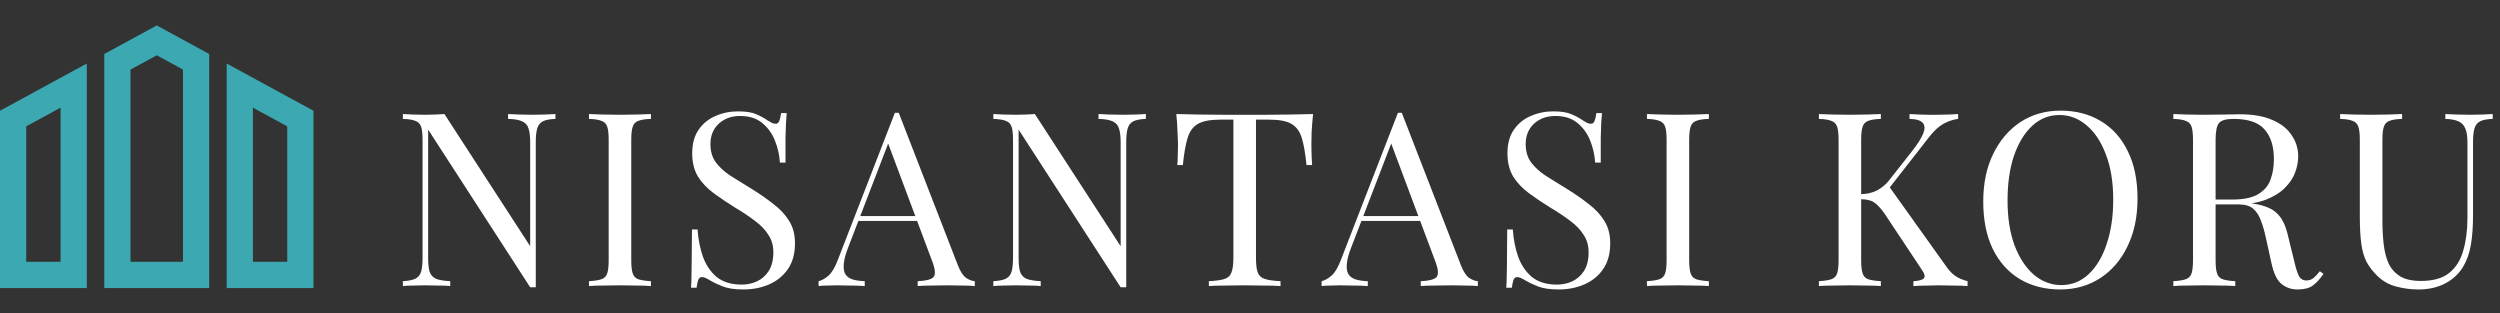 <svg width="638" height="80" viewBox="0 0 638 80" fill="none" xmlns="http://www.w3.org/2000/svg">
<rect x="0" y="0" width="638" height="80" fill="#333333" stroke="none"/>
<path d="M0 73.511H22.149V16.208L0 28.267V73.511ZM6.694 32.243L15.455 27.475V66.815H6.694V32.243ZM57.851 16.208V73.512H80V28.267L57.851 16.208ZM73.306 66.817H64.545V27.477L73.306 32.245V66.817ZM26.611 13.778V73.511H53.389V13.778L40 6.488L26.611 13.778ZM46.694 66.817H33.306V17.755L40 14.111L46.694 17.755L46.694 66.817Z" fill="#3CA8B1"/>
<path d="M141.751 29.104V30.344C140.345 30.385 139.271 30.592 138.527 30.964C137.824 31.336 137.349 31.935 137.101 32.762C136.853 33.589 136.729 34.767 136.729 36.296V73.31C136.481 73.31 136.233 73.31 135.985 73.31C135.778 73.31 135.551 73.31 135.303 73.31L109.263 33.072V65.808C109.263 67.296 109.387 68.474 109.635 69.342C109.924 70.169 110.461 70.768 111.247 71.14C112.073 71.471 113.293 71.677 114.905 71.76V73C114.161 72.917 113.189 72.876 111.991 72.876C110.792 72.835 109.655 72.814 108.581 72.814C107.547 72.814 106.493 72.835 105.419 72.876C104.385 72.876 103.517 72.917 102.815 73V71.76C104.22 71.677 105.274 71.471 105.977 71.14C106.721 70.768 107.217 70.169 107.465 69.342C107.713 68.474 107.837 67.296 107.837 65.808V35.676C107.837 34.147 107.713 33.031 107.465 32.328C107.217 31.584 106.721 31.088 105.977 30.84C105.274 30.551 104.22 30.385 102.815 30.344V29.104C103.517 29.145 104.385 29.187 105.419 29.228C106.493 29.269 107.547 29.29 108.581 29.29C109.49 29.29 110.358 29.269 111.185 29.228C112.011 29.187 112.755 29.145 113.417 29.104L135.303 62.832V36.296C135.303 34.767 135.158 33.589 134.869 32.762C134.621 31.935 134.083 31.336 133.257 30.964C132.471 30.592 131.273 30.385 129.661 30.344V29.104C130.405 29.145 131.376 29.187 132.575 29.228C133.815 29.269 134.951 29.29 135.985 29.29C137.059 29.29 138.113 29.269 139.147 29.228C140.221 29.187 141.089 29.145 141.751 29.104ZM166.12 29.104V30.344C164.715 30.385 163.64 30.551 162.896 30.84C162.193 31.088 161.718 31.584 161.47 32.328C161.222 33.031 161.098 34.147 161.098 35.676V66.428C161.098 67.916 161.222 69.032 161.47 69.776C161.718 70.52 162.193 71.016 162.896 71.264C163.64 71.512 164.715 71.677 166.12 71.76V73C165.169 72.917 163.971 72.876 162.524 72.876C161.119 72.835 159.693 72.814 158.246 72.814C156.634 72.814 155.125 72.835 153.72 72.876C152.315 72.876 151.178 72.917 150.31 73V71.76C151.715 71.677 152.769 71.512 153.472 71.264C154.216 71.016 154.712 70.52 154.96 69.776C155.208 69.032 155.332 67.916 155.332 66.428V35.676C155.332 34.147 155.208 33.031 154.96 32.328C154.712 31.584 154.216 31.088 153.472 30.84C152.769 30.551 151.715 30.385 150.31 30.344V29.104C151.178 29.145 152.315 29.187 153.72 29.228C155.125 29.269 156.634 29.29 158.246 29.29C159.693 29.29 161.119 29.269 162.524 29.228C163.971 29.187 165.169 29.145 166.12 29.104ZM188.308 28.422C190.374 28.422 191.945 28.67 193.02 29.166C194.094 29.621 195.045 30.137 195.872 30.716C196.368 31.005 196.76 31.233 197.05 31.398C197.38 31.522 197.69 31.584 197.98 31.584C198.393 31.584 198.682 31.357 198.848 30.902C199.054 30.447 199.22 29.765 199.344 28.856H200.77C200.728 29.559 200.666 30.406 200.584 31.398C200.542 32.349 200.501 33.63 200.46 35.242C200.46 36.813 200.46 38.9 200.46 41.504H199.034C198.91 39.52 198.476 37.619 197.732 35.8C196.988 33.981 195.892 32.493 194.446 31.336C193.04 30.179 191.18 29.6 188.866 29.6C186.675 29.6 184.856 30.261 183.41 31.584C182.004 32.907 181.302 34.643 181.302 36.792C181.302 38.652 181.777 40.223 182.728 41.504C183.678 42.744 184.939 43.881 186.51 44.914C188.122 45.906 189.858 46.981 191.718 48.138C193.867 49.461 195.768 50.783 197.422 52.106C199.116 53.387 200.439 54.813 201.39 56.384C202.382 57.955 202.878 59.856 202.878 62.088C202.878 64.733 202.278 66.924 201.08 68.66C199.881 70.396 198.29 71.698 196.306 72.566C194.322 73.434 192.131 73.868 189.734 73.868C187.543 73.868 185.807 73.62 184.526 73.124C183.244 72.628 182.149 72.111 181.24 71.574C180.33 70.995 179.628 70.706 179.132 70.706C178.718 70.706 178.408 70.933 178.202 71.388C178.036 71.843 177.892 72.525 177.768 73.434H176.342C176.424 72.566 176.466 71.553 176.466 70.396C176.507 69.197 176.528 67.647 176.528 65.746C176.569 63.845 176.59 61.447 176.59 58.554H178.016C178.181 61.034 178.636 63.349 179.38 65.498C180.165 67.647 181.343 69.383 182.914 70.706C184.526 71.987 186.654 72.628 189.3 72.628C190.664 72.628 191.945 72.359 193.144 71.822C194.384 71.243 195.396 70.355 196.182 69.156C196.967 67.916 197.36 66.325 197.36 64.382C197.36 62.687 196.946 61.22 196.12 59.98C195.334 58.699 194.218 57.521 192.772 56.446C191.325 55.33 189.63 54.193 187.688 53.036C185.745 51.837 183.926 50.618 182.232 49.378C180.537 48.138 179.173 46.712 178.14 45.1C177.148 43.447 176.652 41.463 176.652 39.148C176.652 36.709 177.189 34.705 178.264 33.134C179.38 31.522 180.826 30.344 182.604 29.6C184.381 28.815 186.282 28.422 188.308 28.422ZM229.361 28.794L244.489 67.792C245.109 69.363 245.812 70.417 246.597 70.954C247.383 71.45 248.106 71.719 248.767 71.76V73C247.941 72.917 246.928 72.876 245.729 72.876C244.531 72.835 243.332 72.814 242.133 72.814C240.521 72.814 239.013 72.835 237.607 72.876C236.202 72.876 235.065 72.917 234.197 73V71.76C236.305 71.677 237.649 71.326 238.227 70.706C238.806 70.045 238.682 68.66 237.855 66.552L226.323 35.738L227.315 34.932L216.527 62.956C215.866 64.609 215.473 66.015 215.349 67.172C215.225 68.288 215.329 69.177 215.659 69.838C216.031 70.499 216.631 70.975 217.457 71.264C218.325 71.553 219.4 71.719 220.681 71.76V73C219.524 72.917 218.305 72.876 217.023 72.876C215.783 72.835 214.626 72.814 213.551 72.814C212.518 72.814 211.629 72.835 210.885 72.876C210.183 72.876 209.521 72.917 208.901 73V71.76C209.728 71.553 210.575 71.078 211.443 70.334C212.311 69.549 213.097 68.226 213.799 66.366L228.369 28.794C228.535 28.794 228.7 28.794 228.865 28.794C229.031 28.794 229.196 28.794 229.361 28.794ZM236.925 55.144V56.384H218.449L219.069 55.144H236.925ZM292.437 29.104V30.344C291.032 30.385 289.957 30.592 289.213 30.964C288.511 31.336 288.035 31.935 287.787 32.762C287.539 33.589 287.415 34.767 287.415 36.296V73.31C287.167 73.31 286.919 73.31 286.671 73.31C286.465 73.31 286.237 73.31 285.989 73.31L259.949 33.072V65.808C259.949 67.296 260.073 68.474 260.321 69.342C260.611 70.169 261.148 70.768 261.933 71.14C262.76 71.471 263.979 71.677 265.591 71.76V73C264.847 72.917 263.876 72.876 262.677 72.876C261.479 72.835 260.342 72.814 259.267 72.814C258.234 72.814 257.18 72.835 256.105 72.876C255.072 72.876 254.204 72.917 253.501 73V71.76C254.907 71.677 255.961 71.471 256.663 71.14C257.407 70.768 257.903 70.169 258.151 69.342C258.399 68.474 258.523 67.296 258.523 65.808V35.676C258.523 34.147 258.399 33.031 258.151 32.328C257.903 31.584 257.407 31.088 256.663 30.84C255.961 30.551 254.907 30.385 253.501 30.344V29.104C254.204 29.145 255.072 29.187 256.105 29.228C257.18 29.269 258.234 29.29 259.267 29.29C260.177 29.29 261.045 29.269 261.871 29.228C262.698 29.187 263.442 29.145 264.103 29.104L285.989 62.832V36.296C285.989 34.767 285.845 33.589 285.555 32.762C285.307 31.935 284.77 31.336 283.943 30.964C283.158 30.592 281.959 30.385 280.347 30.344V29.104C281.091 29.145 282.063 29.187 283.261 29.228C284.501 29.269 285.638 29.29 286.671 29.29C287.746 29.29 288.8 29.269 289.833 29.228C290.908 29.187 291.776 29.145 292.437 29.104ZM335.097 29.104C334.931 30.675 334.807 32.204 334.725 33.692C334.683 35.139 334.663 36.255 334.663 37.04C334.663 38.032 334.683 38.962 334.725 39.83C334.766 40.698 334.807 41.463 334.849 42.124H333.423C333.133 39.231 332.741 36.957 332.245 35.304C331.749 33.609 330.881 32.39 329.641 31.646C328.401 30.902 326.479 30.53 323.875 30.53H320.527V65.808C320.527 67.461 320.671 68.701 320.961 69.528C321.291 70.355 321.911 70.913 322.821 71.202C323.73 71.491 325.053 71.677 326.789 71.76V73C325.714 72.917 324.35 72.876 322.697 72.876C321.043 72.835 319.369 72.814 317.675 72.814C315.815 72.814 314.058 72.835 312.405 72.876C310.793 72.876 309.491 72.917 308.499 73V71.76C310.235 71.677 311.557 71.491 312.467 71.202C313.376 70.913 313.975 70.355 314.265 69.528C314.595 68.701 314.761 67.461 314.761 65.808V30.53H311.413C308.85 30.53 306.928 30.902 305.647 31.646C304.407 32.39 303.539 33.609 303.043 35.304C302.547 36.957 302.154 39.231 301.865 42.124H300.439C300.521 41.463 300.563 40.698 300.563 39.83C300.604 38.962 300.625 38.032 300.625 37.04C300.625 36.255 300.583 35.139 300.501 33.692C300.459 32.204 300.356 30.675 300.191 29.104C301.927 29.145 303.807 29.187 305.833 29.228C307.899 29.269 309.966 29.29 312.033 29.29C314.099 29.29 315.98 29.29 317.675 29.29C319.369 29.29 321.229 29.29 323.255 29.29C325.321 29.29 327.388 29.269 329.455 29.228C331.521 29.187 333.402 29.145 335.097 29.104ZM357.74 28.794L372.868 67.792C373.488 69.363 374.191 70.417 374.976 70.954C375.762 71.45 376.485 71.719 377.146 71.76V73C376.32 72.917 375.307 72.876 374.108 72.876C372.91 72.835 371.711 72.814 370.512 72.814C368.9 72.814 367.392 72.835 365.986 72.876C364.581 72.876 363.444 72.917 362.576 73V71.76C364.684 71.677 366.028 71.326 366.606 70.706C367.185 70.045 367.061 68.66 366.234 66.552L354.702 35.738L355.694 34.932L344.906 62.956C344.245 64.609 343.852 66.015 343.728 67.172C343.604 68.288 343.708 69.177 344.038 69.838C344.41 70.499 345.01 70.975 345.836 71.264C346.704 71.553 347.779 71.719 349.06 71.76V73C347.903 72.917 346.684 72.876 345.402 72.876C344.162 72.835 343.005 72.814 341.93 72.814C340.897 72.814 340.008 72.835 339.264 72.876C338.562 72.876 337.9 72.917 337.28 73V71.76C338.107 71.553 338.954 71.078 339.822 70.334C340.69 69.549 341.476 68.226 342.178 66.366L356.748 28.794C356.914 28.794 357.079 28.794 357.244 28.794C357.41 28.794 357.575 28.794 357.74 28.794ZM365.304 55.144V56.384H346.828L347.448 55.144H365.304ZM396.359 28.422C398.426 28.422 399.996 28.67 401.071 29.166C402.146 29.621 403.096 30.137 403.923 30.716C404.419 31.005 404.812 31.233 405.101 31.398C405.432 31.522 405.742 31.584 406.031 31.584C406.444 31.584 406.734 31.357 406.899 30.902C407.106 30.447 407.271 29.765 407.395 28.856H408.821C408.78 29.559 408.718 30.406 408.635 31.398C408.594 32.349 408.552 33.63 408.511 35.242C408.511 36.813 408.511 38.9 408.511 41.504H407.085C406.961 39.52 406.527 37.619 405.783 35.8C405.039 33.981 403.944 32.493 402.497 31.336C401.092 30.179 399.232 29.6 396.917 29.6C394.726 29.6 392.908 30.261 391.461 31.584C390.056 32.907 389.353 34.643 389.353 36.792C389.353 38.652 389.828 40.223 390.779 41.504C391.73 42.744 392.99 43.881 394.561 44.914C396.173 45.906 397.909 46.981 399.769 48.138C401.918 49.461 403.82 50.783 405.473 52.106C407.168 53.387 408.49 54.813 409.441 56.384C410.433 57.955 410.929 59.856 410.929 62.088C410.929 64.733 410.33 66.924 409.131 68.66C407.932 70.396 406.341 71.698 404.357 72.566C402.373 73.434 400.182 73.868 397.785 73.868C395.594 73.868 393.858 73.62 392.577 73.124C391.296 72.628 390.2 72.111 389.291 71.574C388.382 70.995 387.679 70.706 387.183 70.706C386.77 70.706 386.46 70.933 386.253 71.388C386.088 71.843 385.943 72.525 385.819 73.434H384.393C384.476 72.566 384.517 71.553 384.517 70.396C384.558 69.197 384.579 67.647 384.579 65.746C384.62 63.845 384.641 61.447 384.641 58.554H386.067C386.232 61.034 386.687 63.349 387.431 65.498C388.216 67.647 389.394 69.383 390.965 70.706C392.577 71.987 394.706 72.628 397.351 72.628C398.715 72.628 399.996 72.359 401.195 71.822C402.435 71.243 403.448 70.355 404.233 69.156C405.018 67.916 405.411 66.325 405.411 64.382C405.411 62.687 404.998 61.22 404.171 59.98C403.386 58.699 402.27 57.521 400.823 56.446C399.376 55.33 397.682 54.193 395.739 53.036C393.796 51.837 391.978 50.618 390.283 49.378C388.588 48.138 387.224 46.712 386.191 45.1C385.199 43.447 384.703 41.463 384.703 39.148C384.703 36.709 385.24 34.705 386.315 33.134C387.431 31.522 388.878 30.344 390.655 29.6C392.432 28.815 394.334 28.422 396.359 28.422ZM436.103 29.104V30.344C434.698 30.385 433.623 30.551 432.879 30.84C432.177 31.088 431.701 31.584 431.453 32.328C431.205 33.031 431.081 34.147 431.081 35.676V66.428C431.081 67.916 431.205 69.032 431.453 69.776C431.701 70.52 432.177 71.016 432.879 71.264C433.623 71.512 434.698 71.677 436.103 71.76V73C435.153 72.917 433.954 72.876 432.507 72.876C431.102 72.835 429.676 72.814 428.229 72.814C426.617 72.814 425.109 72.835 423.703 72.876C422.298 72.876 421.161 72.917 420.293 73V71.76C421.699 71.677 422.753 71.512 423.455 71.264C424.199 71.016 424.695 70.52 424.943 69.776C425.191 69.032 425.315 67.916 425.315 66.428V35.676C425.315 34.147 425.191 33.031 424.943 32.328C424.695 31.584 424.199 31.088 423.455 30.84C422.753 30.551 421.699 30.385 420.293 30.344V29.104C421.161 29.145 422.298 29.187 423.703 29.228C425.109 29.269 426.617 29.29 428.229 29.29C429.676 29.29 431.102 29.269 432.507 29.228C433.954 29.187 435.153 29.145 436.103 29.104ZM499.709 29.104V30.344C498.427 30.509 497.187 30.923 495.989 31.584C494.79 32.245 493.591 33.341 492.393 34.87L480.427 50.184L481.791 47.146L496.671 67.978C497.373 69.011 498.138 69.817 498.965 70.396C499.791 70.975 500.845 71.429 502.127 71.76V73C501.135 72.917 499.895 72.876 498.407 72.876C496.96 72.835 495.72 72.814 494.687 72.814C493.984 72.814 493.116 72.835 492.083 72.876C491.091 72.876 489.83 72.917 488.301 73V71.76C489.706 71.677 490.595 71.429 490.967 71.016C491.339 70.603 491.194 69.921 490.533 68.97L481.481 55.33C480.654 54.049 479.91 53.098 479.249 52.478C478.629 51.817 477.967 51.383 477.265 51.176C476.603 50.969 475.756 50.845 474.723 50.804V49.564C476.459 49.523 477.905 49.192 479.063 48.572C480.261 47.911 481.253 47.084 482.039 46.092L487.991 38.528C489.355 36.792 490.285 35.325 490.781 34.126C491.277 32.927 491.256 32.018 490.719 31.398C490.181 30.737 489.045 30.385 487.309 30.344V29.104C488.094 29.145 488.9 29.187 489.727 29.228C490.553 29.228 491.359 29.249 492.145 29.29C492.971 29.29 493.736 29.29 494.439 29.29C495.513 29.29 496.505 29.269 497.415 29.228C498.324 29.187 499.089 29.145 499.709 29.104ZM479.993 29.104V30.344C478.587 30.385 477.513 30.551 476.769 30.84C476.066 31.088 475.591 31.584 475.343 32.328C475.095 33.031 474.971 34.147 474.971 35.676V66.428C474.971 67.916 475.095 69.032 475.343 69.776C475.591 70.52 476.066 71.016 476.769 71.264C477.513 71.512 478.587 71.677 479.993 71.76V73C479.042 72.917 477.843 72.876 476.397 72.876C474.991 72.835 473.565 72.814 472.119 72.814C470.507 72.814 468.998 72.835 467.593 72.876C466.187 72.876 465.051 72.917 464.183 73V71.76C465.588 71.677 466.642 71.512 467.345 71.264C468.089 71.016 468.585 70.52 468.833 69.776C469.081 69.032 469.205 67.916 469.205 66.428V35.676C469.205 34.147 469.081 33.031 468.833 32.328C468.585 31.584 468.089 31.088 467.345 30.84C466.642 30.551 465.588 30.385 464.183 30.344V29.104C465.051 29.145 466.187 29.187 467.593 29.228C468.998 29.269 470.507 29.29 472.119 29.29C473.565 29.29 474.991 29.269 476.397 29.228C477.843 29.187 479.042 29.145 479.993 29.104ZM525.84 28.236C529.766 28.236 533.197 29.125 536.132 30.902C539.108 32.679 541.402 35.242 543.014 38.59C544.667 41.897 545.494 45.927 545.494 50.68C545.494 55.309 544.646 59.36 542.952 62.832C541.298 66.304 538.984 69.011 536.008 70.954C533.032 72.897 529.622 73.868 525.778 73.868C521.851 73.868 518.4 72.979 515.424 71.202C512.489 69.425 510.195 66.862 508.542 63.514C506.93 60.166 506.124 56.136 506.124 51.424C506.124 46.795 506.971 42.744 508.666 39.272C510.36 35.8 512.675 33.093 515.61 31.15C518.586 29.207 521.996 28.236 525.84 28.236ZM525.592 29.352C522.905 29.352 520.57 30.282 518.586 32.142C516.602 34.002 515.052 36.565 513.936 39.83C512.861 43.095 512.324 46.877 512.324 51.176C512.324 55.557 512.923 59.381 514.122 62.646C515.362 65.87 517.015 68.371 519.082 70.148C521.19 71.884 523.504 72.752 526.026 72.752C528.712 72.752 531.048 71.822 533.032 69.962C535.016 68.102 536.545 65.539 537.62 62.274C538.736 58.967 539.294 55.185 539.294 50.928C539.294 46.505 538.674 42.682 537.434 39.458C536.235 36.234 534.602 33.754 532.536 32.018C530.469 30.241 528.154 29.352 525.592 29.352ZM554.632 29.104C555.5 29.145 556.637 29.187 558.042 29.228C559.448 29.269 560.832 29.29 562.196 29.29C564.139 29.29 565.999 29.269 567.776 29.228C569.554 29.187 570.814 29.166 571.558 29.166C574.906 29.166 577.676 29.641 579.866 30.592C582.098 31.543 583.752 32.845 584.826 34.498C585.942 36.11 586.5 37.929 586.5 39.954C586.5 41.194 586.252 42.517 585.756 43.922C585.26 45.327 584.392 46.65 583.152 47.89C581.954 49.13 580.3 50.163 578.192 50.99C576.084 51.775 573.418 52.168 570.194 52.168H564.242V50.928H569.574C572.509 50.928 574.741 50.473 576.27 49.564C577.841 48.613 578.895 47.373 579.432 45.844C580.011 44.273 580.3 42.537 580.3 40.636C580.3 37.371 579.515 34.849 577.944 33.072C576.415 31.253 573.77 30.344 570.008 30.344C568.107 30.344 566.867 30.695 566.288 31.398C565.71 32.101 565.42 33.527 565.42 35.676V66.428C565.42 67.916 565.544 69.032 565.792 69.776C566.04 70.52 566.516 71.016 567.218 71.264C567.962 71.512 569.037 71.677 570.442 71.76V73C569.492 72.917 568.293 72.876 566.846 72.876C565.441 72.835 564.015 72.814 562.568 72.814C560.956 72.814 559.448 72.835 558.042 72.876C556.637 72.876 555.5 72.917 554.632 73V71.76C556.038 71.677 557.092 71.512 557.794 71.264C558.538 71.016 559.034 70.52 559.282 69.776C559.53 69.032 559.654 67.916 559.654 66.428V35.676C559.654 34.147 559.53 33.031 559.282 32.328C559.034 31.584 558.538 31.088 557.794 30.84C557.092 30.551 556.038 30.385 554.632 30.344V29.104ZM564.49 51.114C566.722 51.197 568.479 51.3 569.76 51.424C571.042 51.507 572.075 51.589 572.86 51.672C573.687 51.755 574.472 51.858 575.216 51.982C577.986 52.437 579.97 53.284 581.168 54.524C582.408 55.723 583.318 57.603 583.896 60.166L585.446 66.49C585.86 68.309 586.273 69.631 586.686 70.458C587.141 71.243 587.823 71.615 588.732 71.574C589.435 71.533 590.014 71.305 590.468 70.892C590.964 70.479 591.481 69.921 592.018 69.218L592.948 69.9C592.08 71.181 591.171 72.173 590.22 72.876C589.311 73.537 588.009 73.868 586.314 73.868C584.785 73.868 583.442 73.413 582.284 72.504C581.127 71.595 580.259 69.817 579.68 67.172L578.316 60.972C577.944 59.195 577.51 57.665 577.014 56.384C576.56 55.061 575.898 54.028 575.03 53.284C574.204 52.54 572.964 52.168 571.31 52.168H564.614L564.49 51.114ZM636.138 29.104V30.344C634.732 30.385 633.658 30.592 632.914 30.964C632.211 31.336 631.736 31.935 631.488 32.762C631.24 33.589 631.116 34.767 631.116 36.296V54.958C631.116 57.851 630.93 60.373 630.558 62.522C630.186 64.671 629.524 66.531 628.574 68.102C627.54 69.838 626.032 71.243 624.048 72.318C622.064 73.351 619.79 73.868 617.228 73.868C615.244 73.868 613.342 73.62 611.524 73.124C609.746 72.669 608.176 71.801 606.812 70.52C605.613 69.363 604.662 68.143 603.96 66.862C603.298 65.581 602.844 64.01 602.596 62.15C602.348 60.29 602.224 57.955 602.224 55.144V35.676C602.224 34.147 602.1 33.031 601.852 32.328C601.604 31.584 601.108 31.088 600.364 30.84C599.661 30.551 598.607 30.385 597.202 30.344V29.104C598.07 29.145 599.206 29.187 600.612 29.228C602.017 29.269 603.526 29.29 605.138 29.29C606.584 29.29 608.01 29.269 609.416 29.228C610.862 29.187 612.061 29.145 613.012 29.104V30.344C611.606 30.385 610.532 30.551 609.788 30.84C609.085 31.088 608.61 31.584 608.362 32.328C608.114 33.031 607.99 34.147 607.99 35.676V56.198C607.99 58.306 608.093 60.311 608.3 62.212C608.506 64.072 608.92 65.725 609.54 67.172C610.201 68.577 611.193 69.693 612.516 70.52C613.838 71.305 615.595 71.698 617.786 71.698C620.927 71.698 623.345 71.016 625.04 69.652C626.776 68.247 627.974 66.325 628.636 63.886C629.338 61.447 629.69 58.699 629.69 55.64V36.296C629.69 34.767 629.504 33.589 629.132 32.762C628.801 31.935 628.222 31.336 627.396 30.964C626.569 30.592 625.453 30.385 624.048 30.344V29.104C624.792 29.145 625.763 29.187 626.962 29.228C628.202 29.269 629.338 29.29 630.372 29.29C631.446 29.29 632.5 29.269 633.534 29.228C634.608 29.187 635.476 29.145 636.138 29.104Z" fill="white"/>
</svg>
